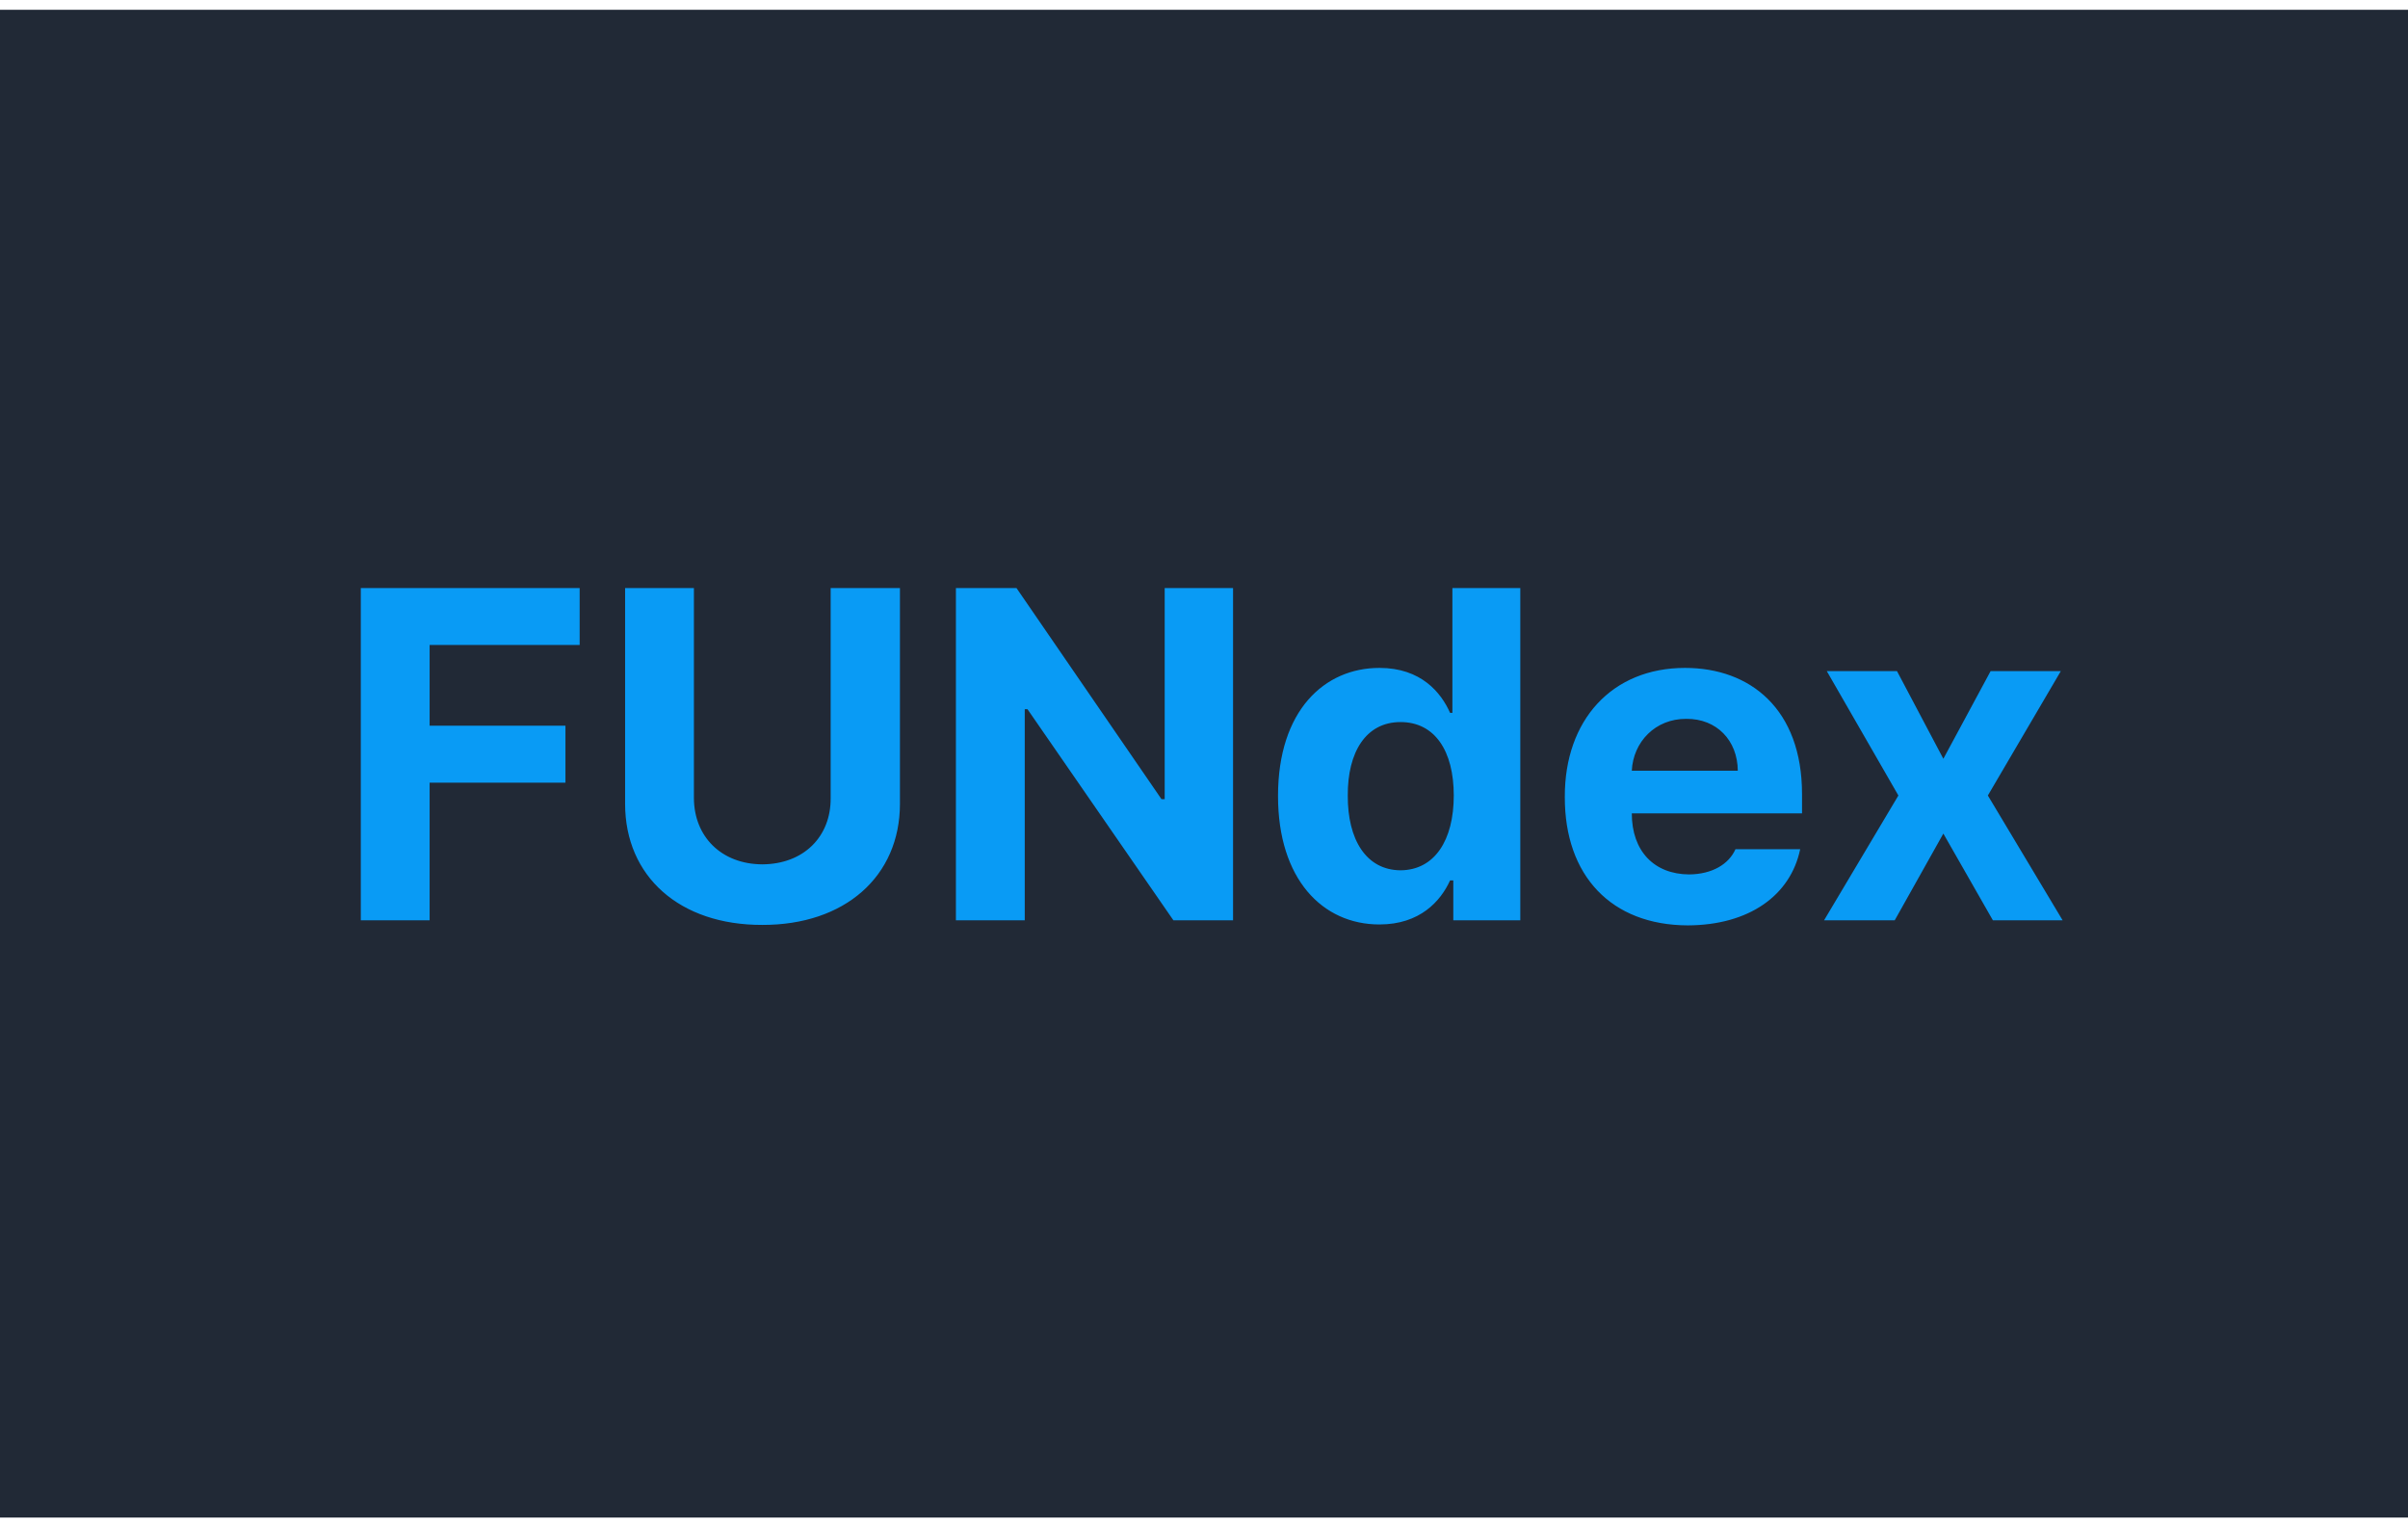 <svg width="123" height="78" viewBox="0 0 123 78" fill="none" xmlns="http://www.w3.org/2000/svg">
<rect y="0.5" width="123" height="77" fill="#212936"/>
<path d="M18.43 47H21.945V39.969H28.883V37.062H21.945V32.938H29.609V30.031H18.43V47ZM42.43 30.031V40.766C42.441 42.723 41.059 44.129 38.938 44.141C36.84 44.129 35.457 42.723 35.445 40.766V30.031H31.93V41.047C31.93 44.762 34.719 47.246 38.938 47.234C43.145 47.246 45.969 44.762 45.969 41.047V30.031H42.43ZM62.984 30.031H59.492V40.812H59.328L51.922 30.031H48.828V47H52.344V36.219H52.484L59.938 47H62.984V30.031ZM70.461 47.211C72.535 47.211 73.59 46.016 74.07 44.961H74.234V47H77.656V30.031H74.188V36.406H74.07C73.613 35.375 72.594 34.109 70.461 34.109C67.648 34.109 65.281 36.289 65.281 40.648C65.281 44.902 67.555 47.211 70.461 47.211ZM68.844 40.625C68.832 38.41 69.769 36.875 71.539 36.875C73.285 36.875 74.258 38.34 74.258 40.625C74.258 42.922 73.273 44.434 71.539 44.445C69.781 44.434 68.832 42.875 68.844 40.625ZM86.211 47.258C89.352 47.246 91.461 45.723 91.953 43.367H88.648C88.309 44.129 87.465 44.645 86.281 44.656C84.488 44.645 83.352 43.461 83.352 41.539H92.047V40.555C92.047 36.219 89.41 34.109 86.07 34.109C82.344 34.109 79.918 36.77 79.93 40.695C79.918 44.727 82.309 47.246 86.211 47.258ZM83.352 39.359C83.422 37.895 84.547 36.699 86.141 36.711C87.688 36.699 88.754 37.812 88.766 39.359H83.352ZM96.898 34.273H93.312L96.969 40.625L93.172 47H96.781L99.266 42.57L101.797 47H105.359L101.539 40.625L105.266 34.273H101.68L99.266 38.75L96.898 34.273Z" fill="#099BF5"/>
</svg>
